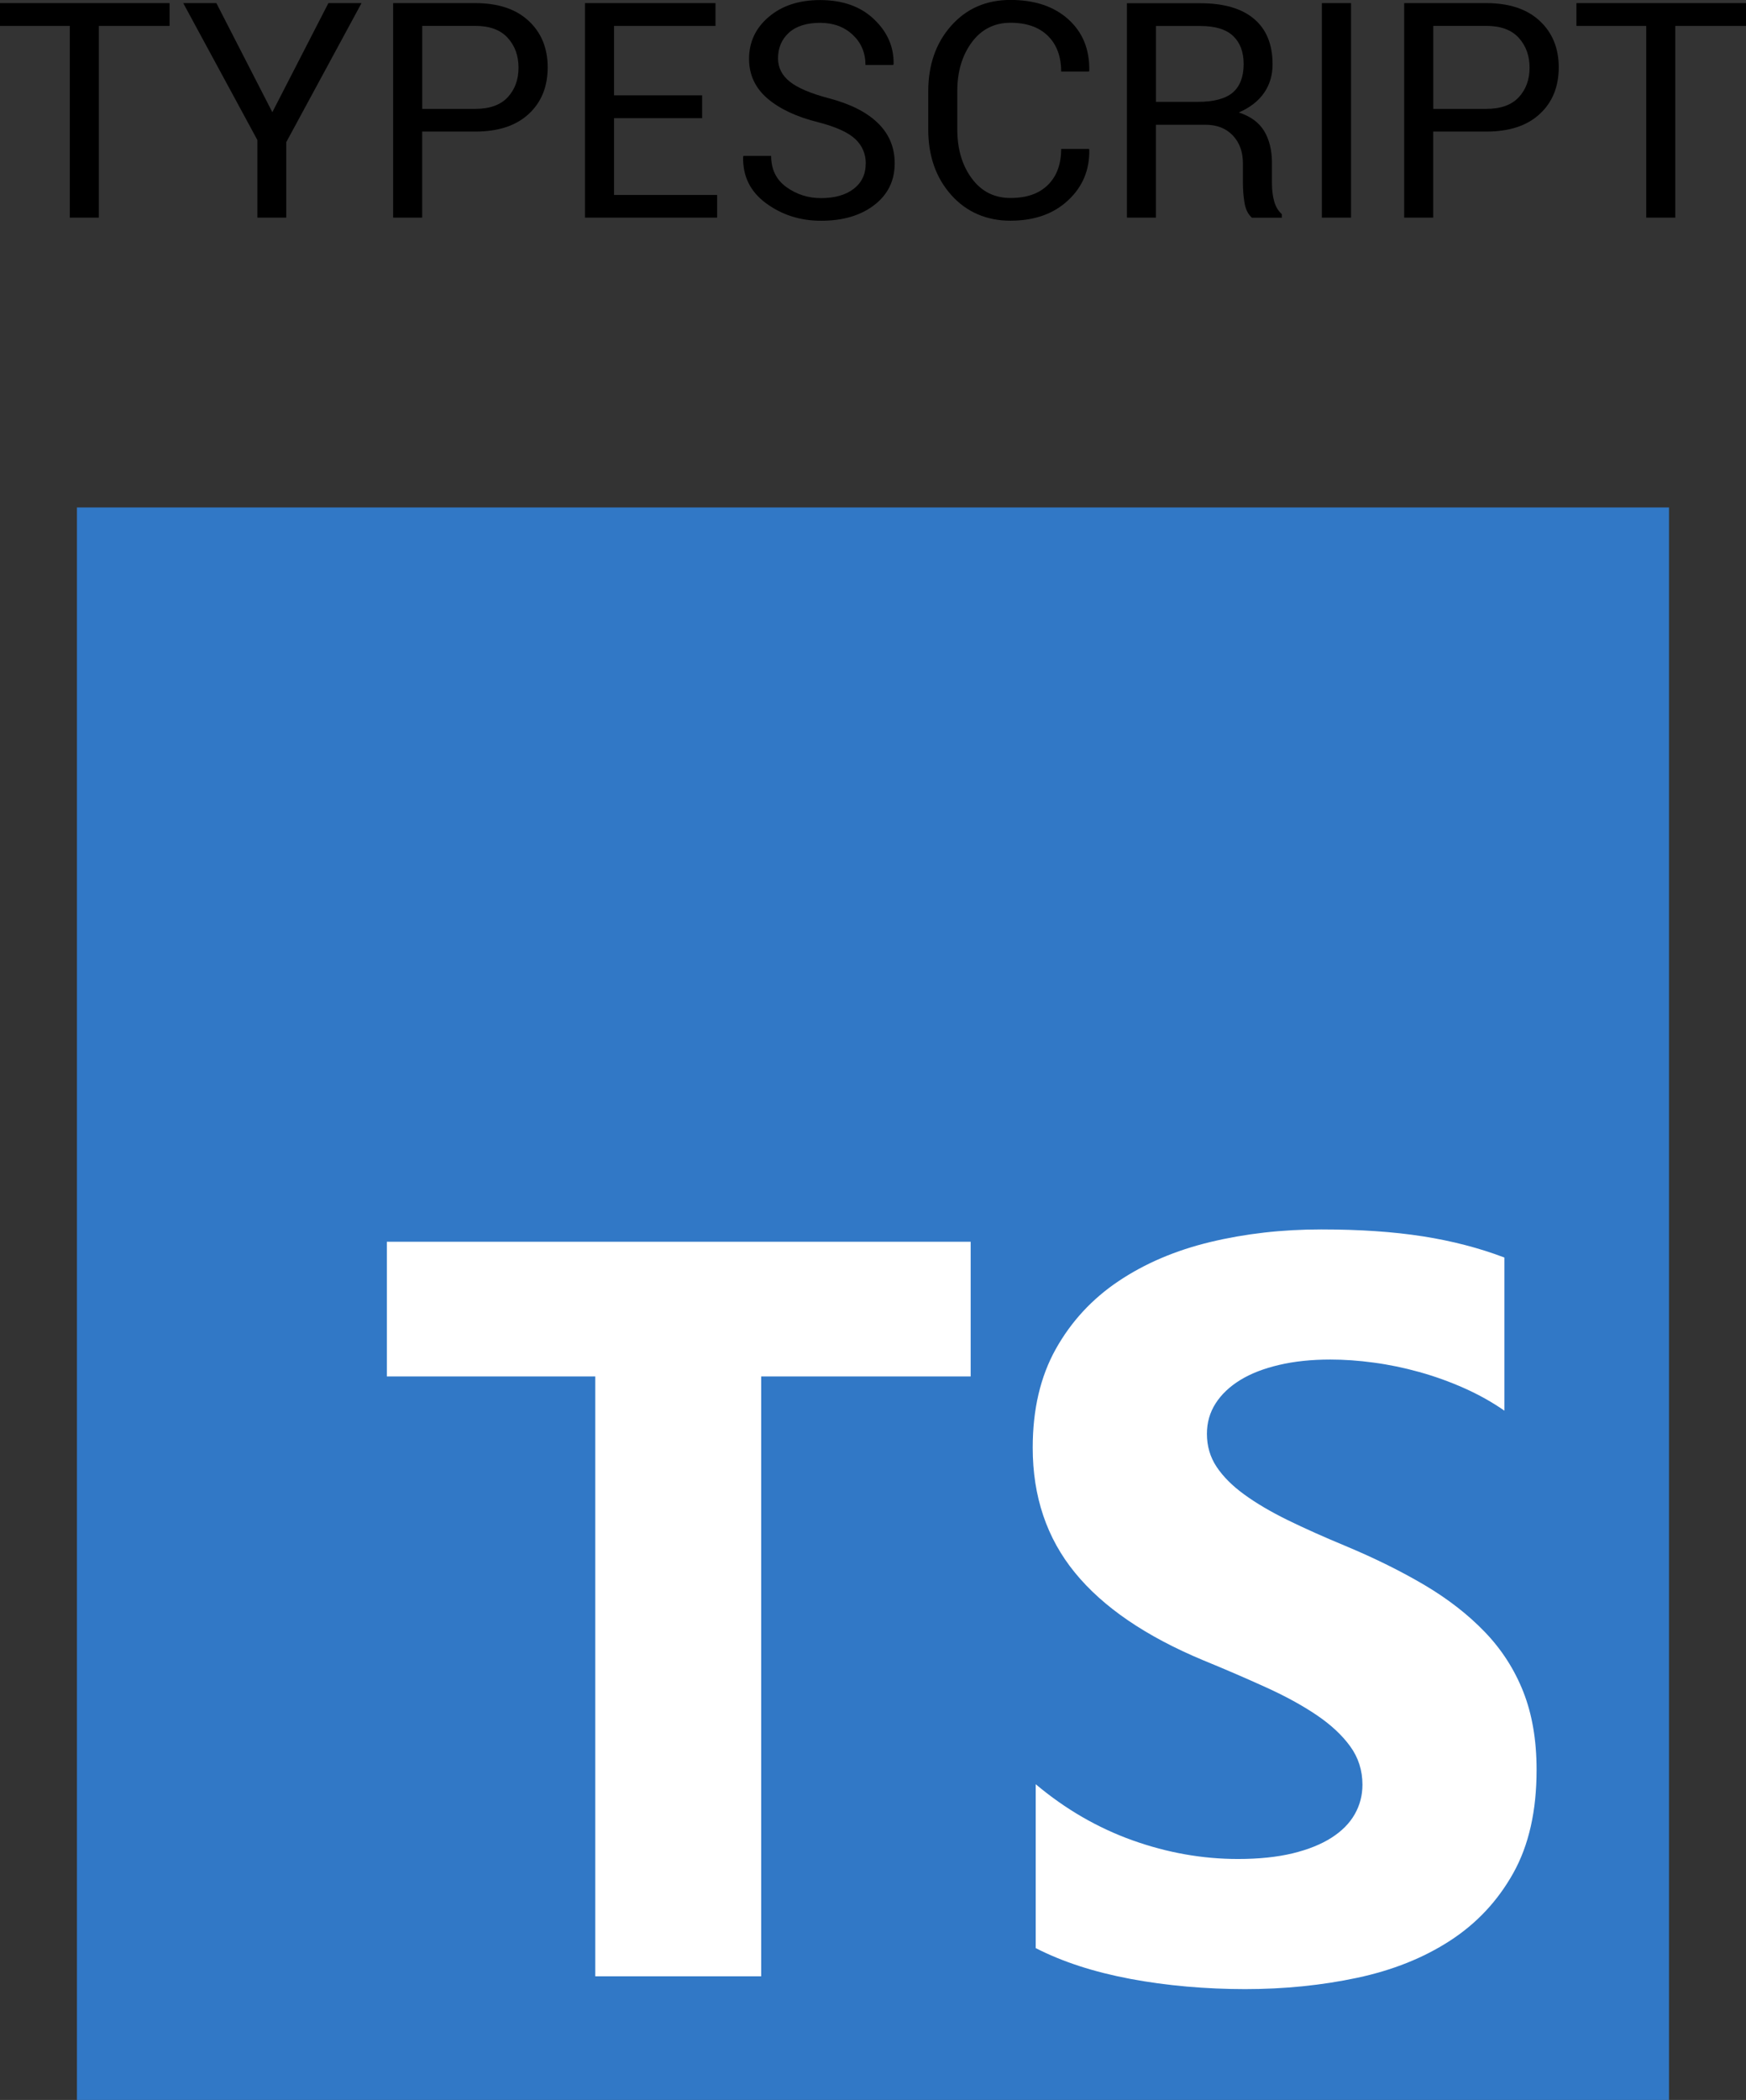 <?xml version="1.0" encoding="UTF-8"?>
<svg id="Layer_2" data-name="Layer 2" xmlns="http://www.w3.org/2000/svg" viewBox="0 0 286.15 344.06">
  <rect x="0" y="0" width="286.15" height="344.06" fill="#333333" stroke="none"/>
  <defs>
    <style>
      .cls-1 {
        fill: #fff;
      }

      .cls-2 {
        fill: #3178c6;
      }
    </style>
  </defs>
  <g id="shields">
    <g>
      <rect class="cls-2" x="12.61" y="83.14" width="260.92" height="260.92"/>
      <g>
        <path class="cls-1" d="M159.08,225.52h-34.33v98.28h-27.19v-98.28H63.4v-22.07h95.68v22.07Z"/>
        <path class="cls-1" d="M169.74,319.19v-26.86c4.87,4.09,10.16,7.15,15.86,9.19,5.71,2.04,11.47,3.06,17.29,3.06,3.41,0,6.39-.31,8.94-.92,2.55-.62,4.67-1.47,6.38-2.56,1.71-1.09,2.98-2.38,3.82-3.86,.84-1.48,1.26-3.09,1.26-4.83,0-2.35-.67-4.45-2.01-6.29-1.34-1.85-3.18-3.55-5.5-5.12-2.32-1.57-5.08-3.08-8.27-4.53-3.19-1.45-6.63-2.94-10.32-4.45-9.4-3.92-16.41-8.7-21.02-14.35-4.62-5.65-6.92-12.48-6.92-20.48,0-6.27,1.26-11.65,3.78-16.16,2.52-4.5,5.94-8.21,10.28-11.12,4.34-2.91,9.36-5.05,15.07-6.42,5.71-1.37,11.75-2.06,18.13-2.06s11.82,.38,16.66,1.13c4.84,.76,9.3,1.92,13.39,3.48v25.09c-2.01-1.4-4.21-2.63-6.59-3.69-2.38-1.06-4.83-1.94-7.34-2.64-2.52-.7-5.02-1.22-7.51-1.55-2.49-.34-4.85-.5-7.09-.5-3.08,0-5.87,.29-8.39,.88-2.52,.59-4.64,1.41-6.38,2.48-1.73,1.06-3.08,2.34-4.03,3.82-.95,1.48-1.43,3.15-1.43,4.99,0,2.01,.53,3.82,1.59,5.41,1.06,1.59,2.57,3.11,4.53,4.53,1.96,1.43,4.34,2.83,7.13,4.2,2.8,1.37,5.96,2.78,9.48,4.24,4.81,2.01,9.13,4.15,12.97,6.42,3.83,2.27,7.12,4.83,9.86,7.68,2.74,2.85,4.84,6.11,6.29,9.78,1.45,3.67,2.18,7.93,2.18,12.8,0,6.71-1.27,12.35-3.82,16.91-2.55,4.56-6,8.25-10.37,11.08-4.36,2.83-9.44,4.85-15.23,6.08-5.79,1.23-11.91,1.85-18.34,1.85s-12.88-.56-18.84-1.68c-5.96-1.12-11.12-2.8-15.49-5.04Z"/>
      </g>
    </g>
  </g>
  <g id="names">
    <g>
      <path d="M27.79,4.25h-11.59v31.41h-4.76V4.25H0V.51H27.79v3.74Z"/>
      <path d="M44.64,18.37L53.82,.51h5.43l-12.34,22.79v12.36h-4.73v-12.72L30.03,.51h5.43l9.17,17.87Z"/>
      <path d="M69.19,21.56v14.1h-4.76V.51h13.45c3.75,0,6.67,.97,8.75,2.9s3.13,4.47,3.13,7.63-1.04,5.74-3.13,7.65c-2.08,1.92-5,2.87-8.75,2.87h-8.69Zm0-3.72h8.69c2.38,0,4.16-.64,5.34-1.92,1.18-1.28,1.76-2.89,1.76-4.84s-.59-3.57-1.77-4.88c-1.18-1.3-2.96-1.96-5.32-1.96h-8.69v13.59Z"/>
      <path d="M115.07,19.36h-14.44v12.58h16.9v3.72h-21.66V.51h21.39v3.74h-16.63V15.62h14.44v3.74Z"/>
      <path d="M141.89,26.8c0-1.59-.57-2.93-1.71-4.01-1.14-1.08-3.15-2-6.04-2.75-3.57-.88-6.36-2.19-8.37-3.91-2-1.72-3.01-3.89-3.01-6.49,0-2.75,1.08-5.05,3.24-6.88,2.16-1.83,4.96-2.75,8.4-2.75,3.7,0,6.65,1.05,8.85,3.15,2.2,2.1,3.26,4.55,3.2,7.35l-.07,.14h-4.54c0-2-.7-3.65-2.09-4.95-1.39-1.3-3.18-1.96-5.35-1.96s-3.92,.54-5.11,1.62c-1.18,1.08-1.78,2.48-1.78,4.2,0,1.53,.65,2.81,1.94,3.83s3.4,1.92,6.31,2.69c3.54,.92,6.24,2.27,8.09,4.06s2.78,3.99,2.78,6.62c0,2.83-1.11,5.11-3.34,6.83-2.23,1.72-5.14,2.58-8.73,2.58-3.4,0-6.39-.95-8.99-2.85-2.6-1.9-3.86-4.44-3.78-7.63l.05-.14h4.54c0,2.21,.84,3.91,2.51,5.11,1.67,1.2,3.57,1.8,5.67,1.8,2.25,0,4.04-.51,5.35-1.52,1.31-1.01,1.97-2.39,1.97-4.13Z"/>
      <path d="M178.47,24.41l.05,.14c.06,3.3-1.09,6.06-3.48,8.28-2.38,2.22-5.53,3.33-9.44,3.33s-7.21-1.41-9.72-4.23c-2.5-2.82-3.75-6.39-3.75-10.72v-6.25c0-4.33,1.25-7.91,3.75-10.73,2.5-2.82,5.74-4.24,9.72-4.24s7.14,1.06,9.49,3.18c2.35,2.12,3.49,4.92,3.43,8.41l-.05,.14h-4.56c0-2.46-.72-4.41-2.17-5.84-1.45-1.43-3.49-2.15-6.13-2.15s-4.77,1.07-6.35,3.21-2.37,4.8-2.37,7.97v6.3c0,3.2,.79,5.88,2.37,8.02s3.69,3.21,6.35,3.21,4.68-.71,6.13-2.14,2.17-3.39,2.17-5.9h4.56Z"/>
      <path d="M189.45,20.43v15.23h-4.76V.53h12.02c3.85,0,6.78,.85,8.81,2.56,2.03,1.71,3.04,4.19,3.04,7.44,0,1.8-.47,3.37-1.41,4.71-.94,1.34-2.31,2.4-4.12,3.19,1.93,.63,3.32,1.65,4.16,3.05s1.27,3.15,1.27,5.23v3.31c0,1.09,.12,2.08,.36,2.95,.24,.87,.66,1.58,1.26,2.12v.58h-4.9c-.63-.55-1.03-1.35-1.21-2.41-.18-1.06-.27-2.16-.27-3.28v-3.21c0-1.9-.56-3.43-1.67-4.59s-2.6-1.74-4.47-1.74h-8.14Zm0-3.74h6.78c2.69,0,4.62-.51,5.81-1.53,1.18-1.02,1.78-2.58,1.78-4.67,0-1.98-.58-3.51-1.73-4.6-1.15-1.09-2.94-1.63-5.37-1.63h-7.27v12.43Z"/>
      <path d="M221.42,35.66h-4.78V.51h4.78V35.66Z"/>
      <path d="M234.89,21.56v14.1h-4.76V.51h13.45c3.75,0,6.67,.97,8.75,2.9s3.13,4.47,3.13,7.63-1.04,5.74-3.13,7.65c-2.08,1.92-5,2.87-8.75,2.87h-8.69Zm0-3.72h8.69c2.38,0,4.16-.64,5.34-1.92s1.76-2.89,1.76-4.84-.59-3.57-1.77-4.88c-1.18-1.3-2.96-1.96-5.32-1.96h-8.69v13.59Z"/>
      <path d="M286.15,4.25h-11.59v31.41h-4.76V4.25h-11.44V.51h27.79v3.74Z"/>
    </g>
  </g>
</svg>